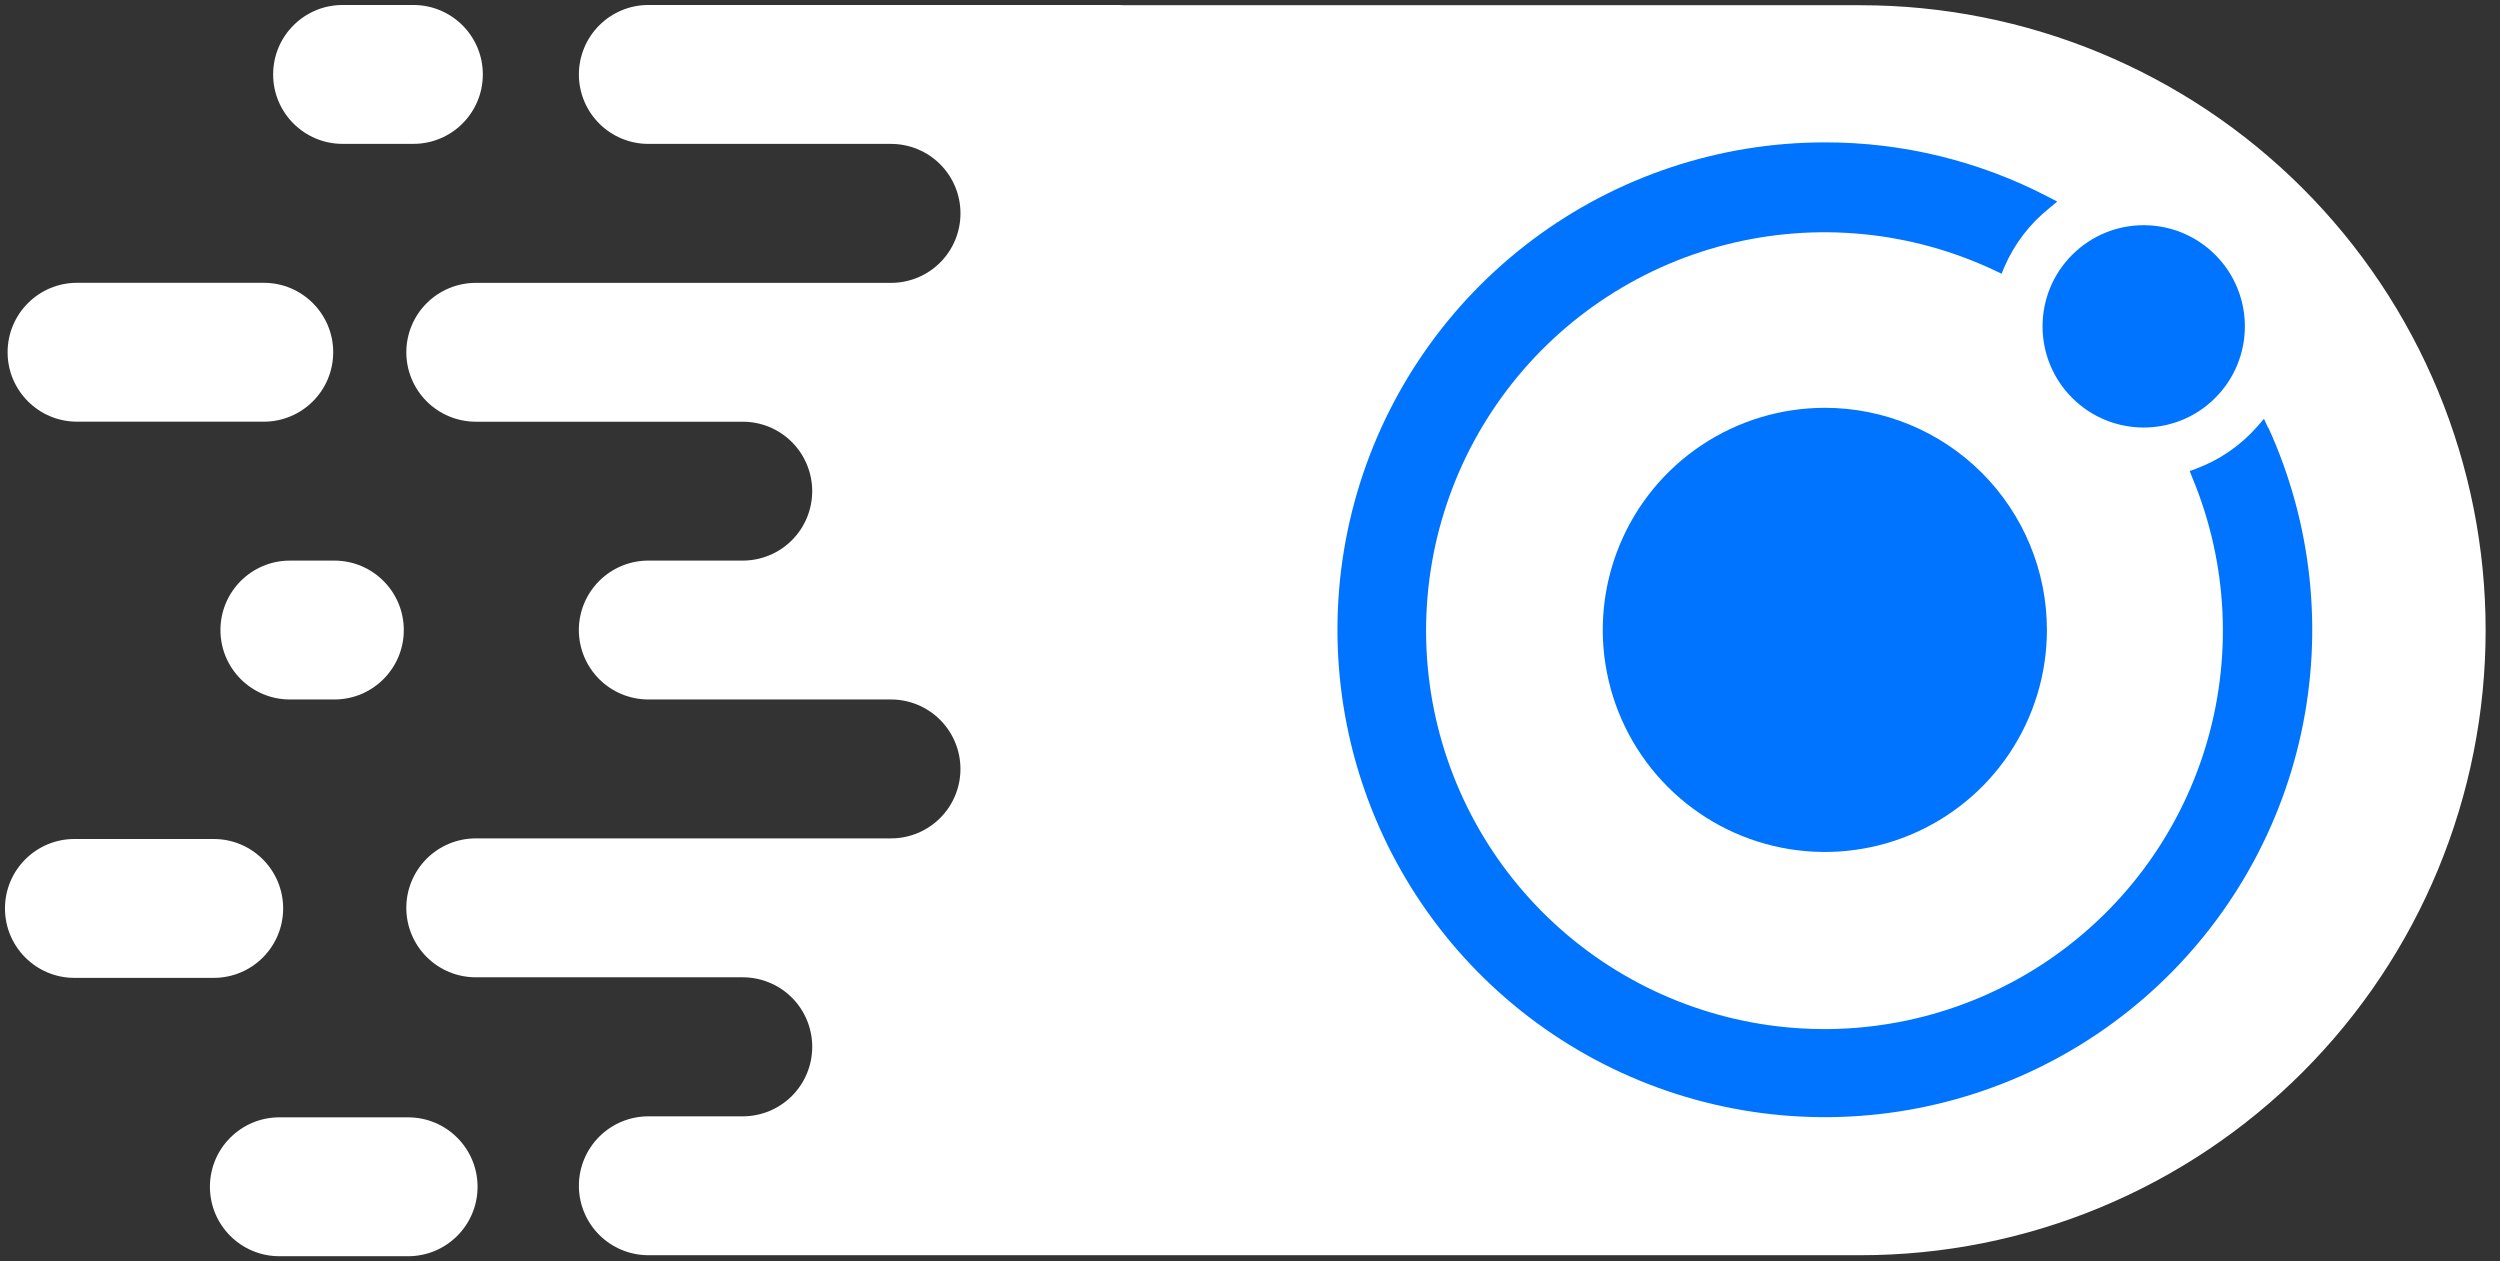 <svg fill="none" height="112" viewBox="0 0 222 112" width="222" xmlns="http://www.w3.org/2000/svg"><rect x="0" y="0" width="222" height="112" fill="#333333" stroke="none"/><g fill="#fff"><path d="m65.959 86.784c.81 0 1.613.16 2.362.47.749.31 1.429.765 2.002 1.339.573.574 1.027 1.254 1.336 2.004.309.749.468 1.552.467 2.363 0 1.636-.649 3.205-1.806 4.362-1.156 1.157-2.725 1.808-4.361 1.809h-8.384c-1.636 0-3.205.649-4.362 1.806-1.157 1.156-1.808 2.724-1.809 4.36.001 1.636.652 3.204 1.809 4.361 1.157 1.156 2.726 1.805 4.362 1.805h107.657c7.288 0 14.505-1.435 21.238-4.225 6.734-2.79 12.852-6.878 18.005-12.033 5.153-5.154 9.24-11.273 12.028-18.008 2.788-6.734 4.222-13.952 4.22-21.24 0-7.287-1.435-14.503-4.224-21.236-2.789-6.732-6.876-12.85-12.029-18.003s-11.27-9.24-18.003-12.029c-6.732-2.789-13.948-4.224-21.235-4.224h-65.41c-.159 0-.318-.023-.468-.023h-41.779c-1.636.001-3.205.652-4.362 1.809-1.157 1.157-1.808 2.726-1.809 4.362.001 1.636.652 3.204 1.809 4.36 1.157 1.156 2.726 1.806 4.362 1.806h21.549c1.635 0 3.204.65 4.36 1.806s1.806 2.725 1.806 4.36c.001.811-.157 1.613-.467 2.363s-.763 1.43-1.336 2.004c-.573.574-1.253 1.029-2.002 1.339-.749.31-1.551.47-2.362.47h-36.876c-1.634 0-3.201.648-4.357 1.803-1.156 1.154-1.807 2.72-1.809 4.354 0 1.636.649 3.205 1.806 4.362 1.156 1.157 2.725 1.808 4.361 1.809h23.71c1.635 0 3.204.65 4.36 1.806s1.806 2.725 1.806 4.36c0 .81-.16 1.612-.469 2.36-.31.748-.764 1.428-1.337 2.001-.573.573-1.252 1.027-2.001 1.337s-1.55.469-2.36.469h-8.384c-1.636 0-3.205.649-4.362 1.806-1.157 1.156-1.808 2.725-1.809 4.36.001 1.636.652 3.204 1.809 4.361 1.157 1.156 2.726 1.806 4.362 1.806h21.549c1.636.001 3.204.652 4.361 1.809 1.156 1.157 1.806 2.726 1.806 4.362 0 1.635-.65 3.204-1.806 4.36s-2.725 1.806-4.36 1.806h-36.876c-.81 0-1.612.16-2.36.469-.748.31-1.428.764-2 1.337s-1.027 1.252-1.337 2.001c-.31.748-.469 1.55-.469 2.36 0 .81.16 1.612.469 2.36s.764 1.428 1.337 2.001c.573.573 1.252 1.027 2 1.337.748.31 1.55.469 2.36.469z"/><path d="m36.709.443h-6.288c-3.405 0-6.166 2.761-6.166 6.166s2.761 6.166 6.166 6.166h6.288c3.405 0 6.166-2.761 6.166-6.166s-2.761-6.166-6.166-6.166z"/><path d="m29.691 49.782h-3.949c-3.405 0-6.166 2.761-6.166 6.166 0 3.406 2.761 6.166 6.166 6.166h3.949c3.405 0 6.166-2.761 6.166-6.166 0-3.405-2.761-6.166-6.166-6.166z"/><path d="m36.241 99.22h-11.434c-3.405 0-6.166 2.761-6.166 6.166 0 3.406 2.761 6.166 6.166 6.166h11.434c3.405 0 6.166-2.76 6.166-6.166 0-3.405-2.761-6.166-6.166-6.166z"/><path d="m23.422 25.113h-16.581c-3.406 0-6.166 2.761-6.166 6.166s2.761 6.166 6.166 6.166h16.581c3.405 0 6.166-2.761 6.166-6.166s-2.761-6.166-6.166-6.166z"/><path d="m18.978 74.503h-12.37c-3.406 0-6.166 2.761-6.166 6.166s2.761 6.166 6.166 6.166h12.37c3.405 0 6.166-2.761 6.166-6.166s-2.761-6.166-6.166-6.166z"/></g><g fill="#0073ff"><path d="m162.046 36.215c-3.901 0-7.713 1.157-10.956 3.323s-5.771 5.247-7.263 8.85c-1.493 3.603-1.883 7.568-1.122 11.393.761 3.825 2.639 7.339 5.397 10.097 2.757 2.758 6.271 4.636 10.096 5.397 3.826.761 7.791.37 11.394-1.122 3.603-1.492 6.683-4.02 8.85-7.263s3.323-7.056 3.323-10.956c0-5.23-2.077-10.246-5.775-13.944-3.699-3.698-8.714-5.776-13.944-5.776z"/><path d="m196.713 35.333c3.508-3.508 3.508-9.195 0-12.704-3.508-3.508-9.196-3.508-12.704 0-3.507 3.508-3.507 9.195 0 12.704 3.508 3.508 9.196 3.508 12.704 0z"/><path d="m201.42 38.011-.379-.823-.59.683c-1.468 1.676-3.33 2.962-5.417 3.743l-.59.215.234.585c3.175 7.63 3.578 16.131 1.14 24.028-2.438 7.897-7.564 14.691-14.487 19.203-6.924 4.512-15.209 6.458-23.418 5.5-8.209-.958-15.823-4.759-21.522-10.745-5.698-5.985-9.122-13.777-9.676-22.023-.554-8.246 1.795-16.425 6.642-23.12 4.846-6.694 11.883-11.48 19.89-13.528 8.006-2.048 16.477-1.228 23.943 2.317l.552.262.243-.59c.88-2.045 2.251-3.842 3.991-5.231l.706-.59-.804-.416c-6.124-3.188-12.928-4.847-19.832-4.838-9.351 0-18.451 3.029-25.936 8.632-7.486 5.604-12.956 13.481-15.591 22.453s-2.293 18.556.974 27.317c3.267 8.761 9.284 16.229 17.149 21.286 7.866 5.056 17.158 7.429 26.485 6.763 9.327-.666 18.188-4.334 25.256-10.456 7.068-6.122 11.963-14.369 13.953-23.506 1.989-9.137.966-18.672-2.916-27.179z"/></g></svg>